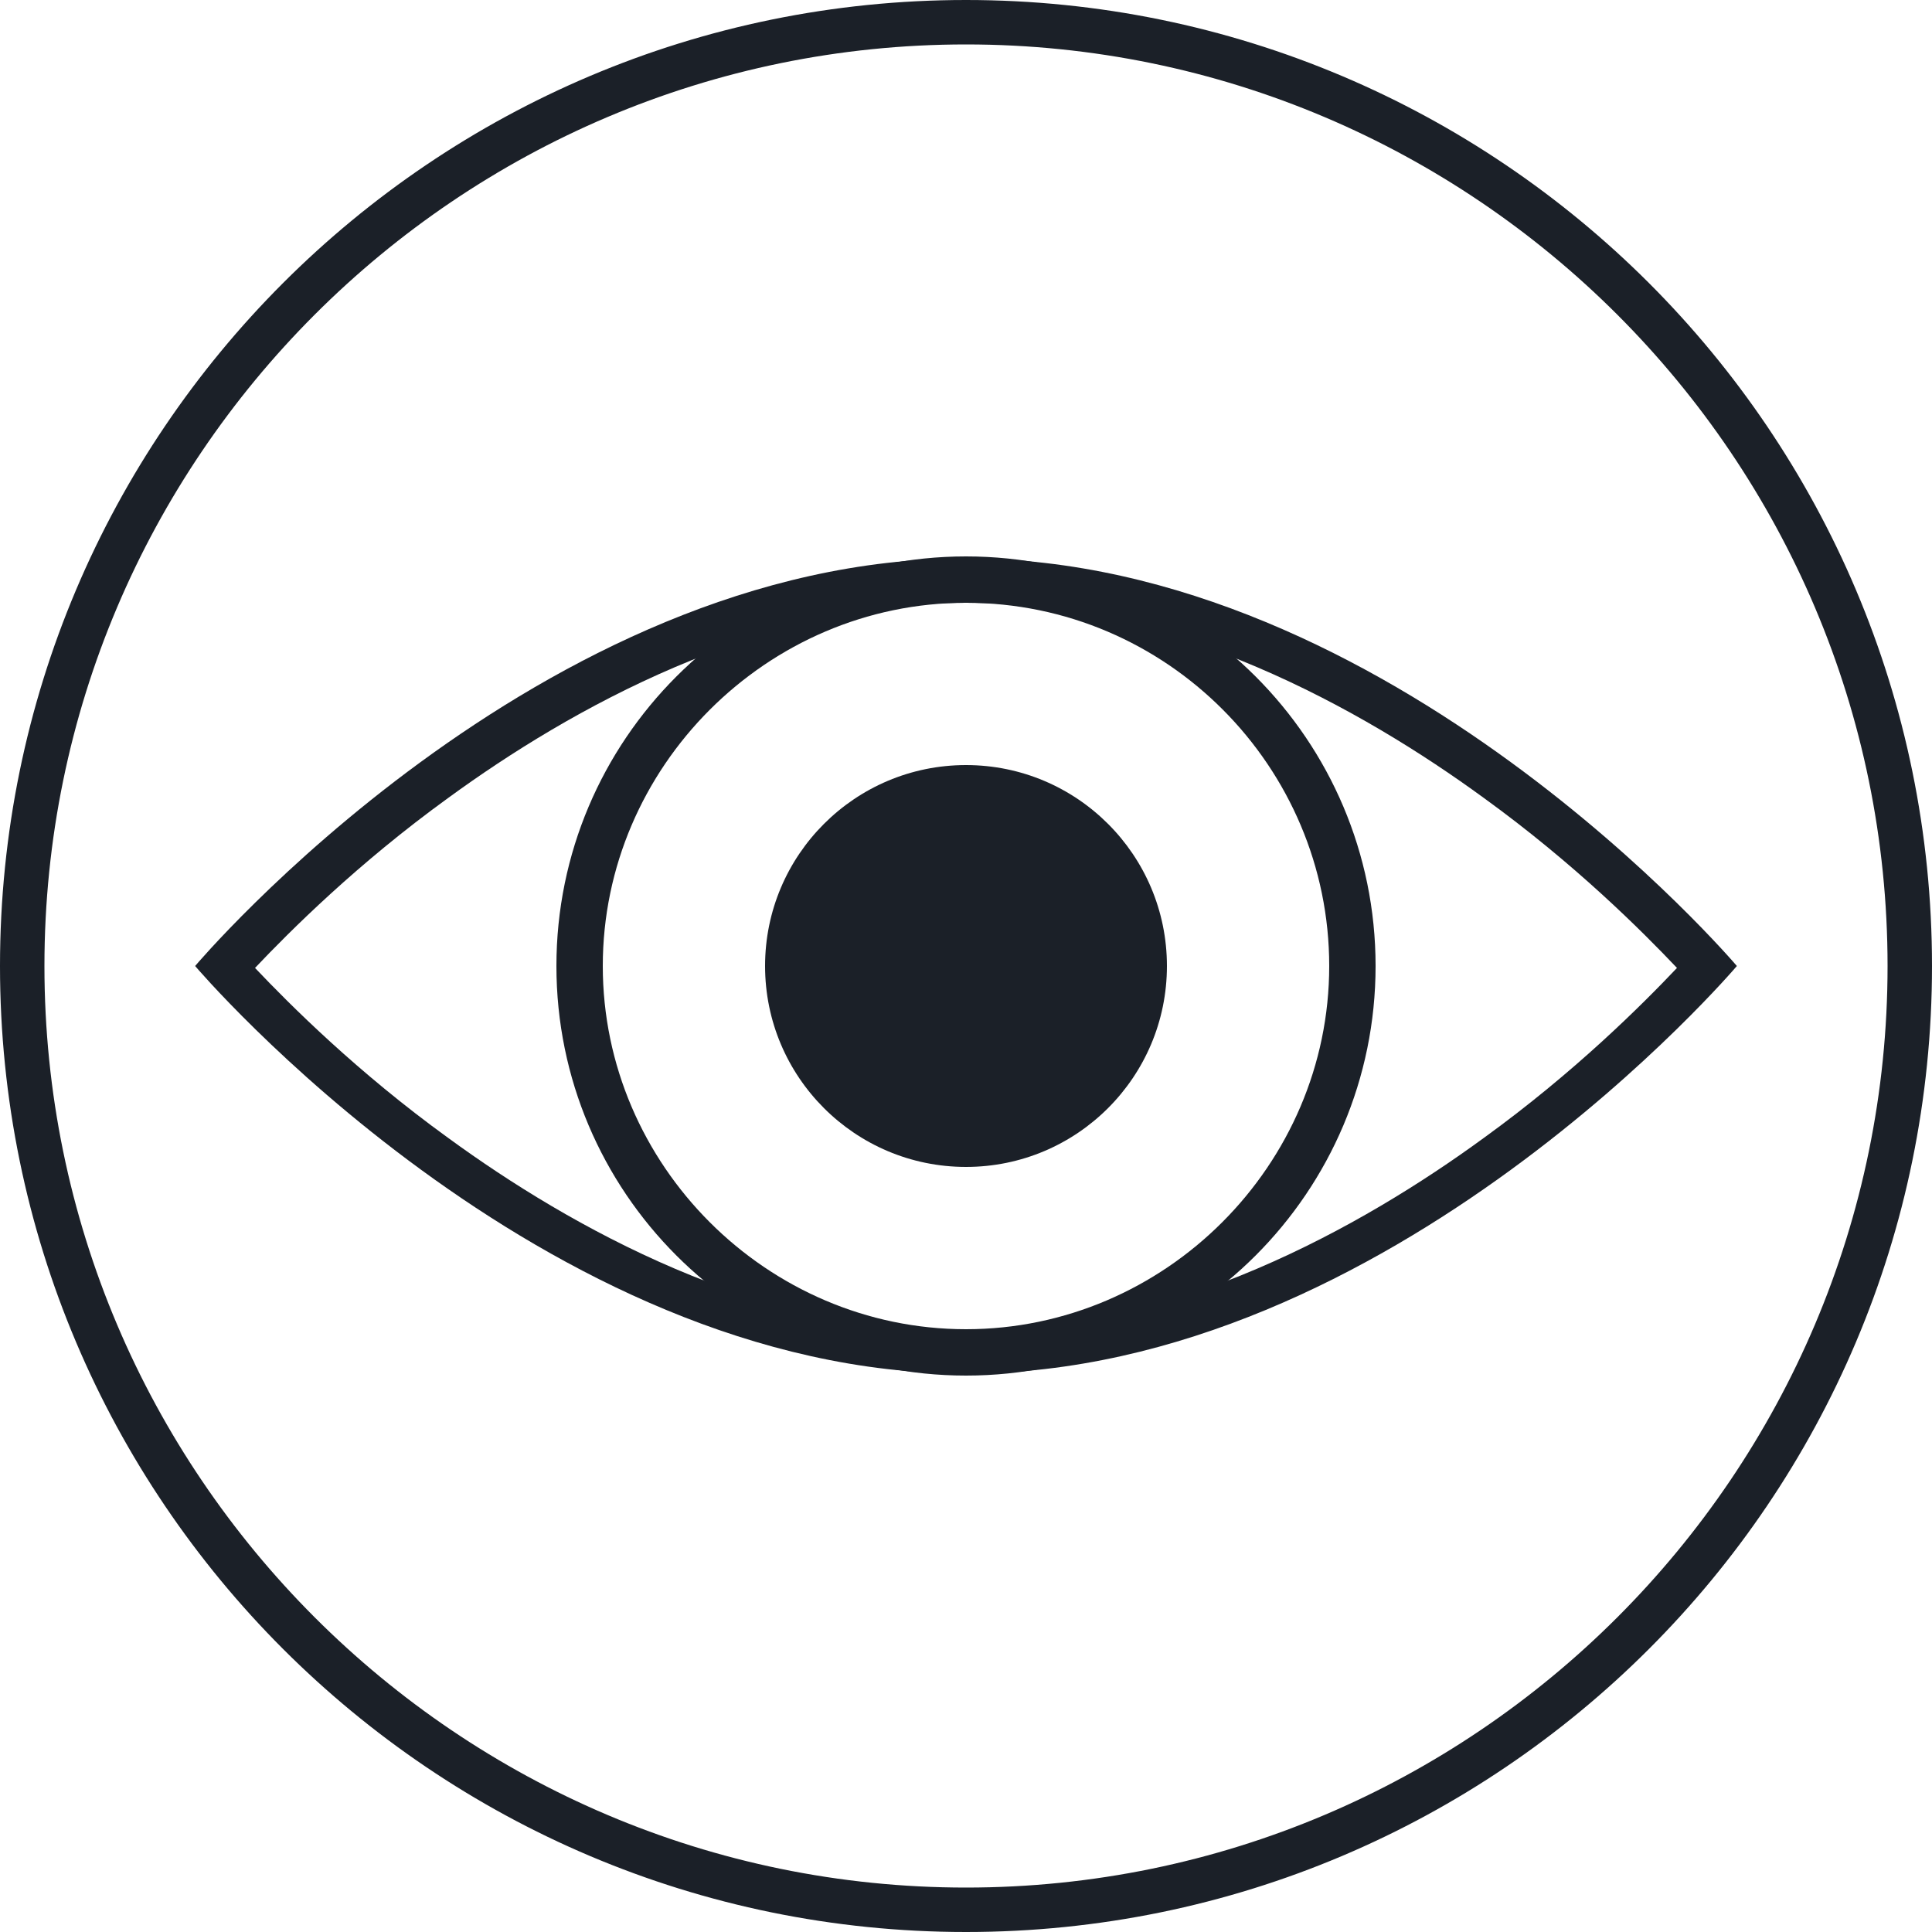 <svg viewBox="0 0 100 100" version="1.1" xmlns="http://www.w3.org/2000/svg" id="uuid-303e4c3e-6759-42eb-8fb2-d10fc2a737a3">
  
  <defs>
    <style>
      .st0 {
        fill: #1b2028;
      }
    </style>
  </defs>
  <path d="M50,2.3c26.3,0,47.7,21.4,47.7,47.7s-21.4,47.7-47.7,47.7S2.3,76.3,2.3,50,23.7,2.3,50,2.3M50,0C22.4,0,0,22.4,0,50s22.4,50,50,50,50-22.4,50-50S77.6,0,50,0h0Z" class="st0"></path>
  <path d="M50,31.2c10.7,0,20.5,5.5,26.8,10.1,4.7,3.4,8.2,6.9,10,8.8-1.8,1.9-5.3,5.4-10,8.8-6.3,4.6-16.1,10.1-26.8,10.1s-20.5-5.5-26.8-10.1c-4.7-3.4-8.2-6.9-10-8.8,1.8-1.9,5.3-5.4,10-8.8,6.3-4.6,16.1-10.1,26.8-10.1M50,28.9c-22.1,0-39.9,21.1-39.9,21.1,0,0,17.9,21.1,39.9,21.1s39.9-21.1,39.9-21.1c0,0-17.9-21.1-39.9-21.1h0Z" class="st0"></path>
  <path d="M50,31.2c10.4,0,18.8,8.5,18.8,18.8s-8.5,18.8-18.8,18.8-18.8-8.5-18.8-18.8,8.5-18.8,18.8-18.8M50,28.8c-11.7,0-21.2,9.5-21.2,21.2s9.5,21.2,21.2,21.2,21.2-9.5,21.2-21.2-9.5-21.2-21.2-21.2h0Z" class="st0"></path>
  <circle r="10.4" cy="50" cx="50" class="st0"></circle>
</svg>